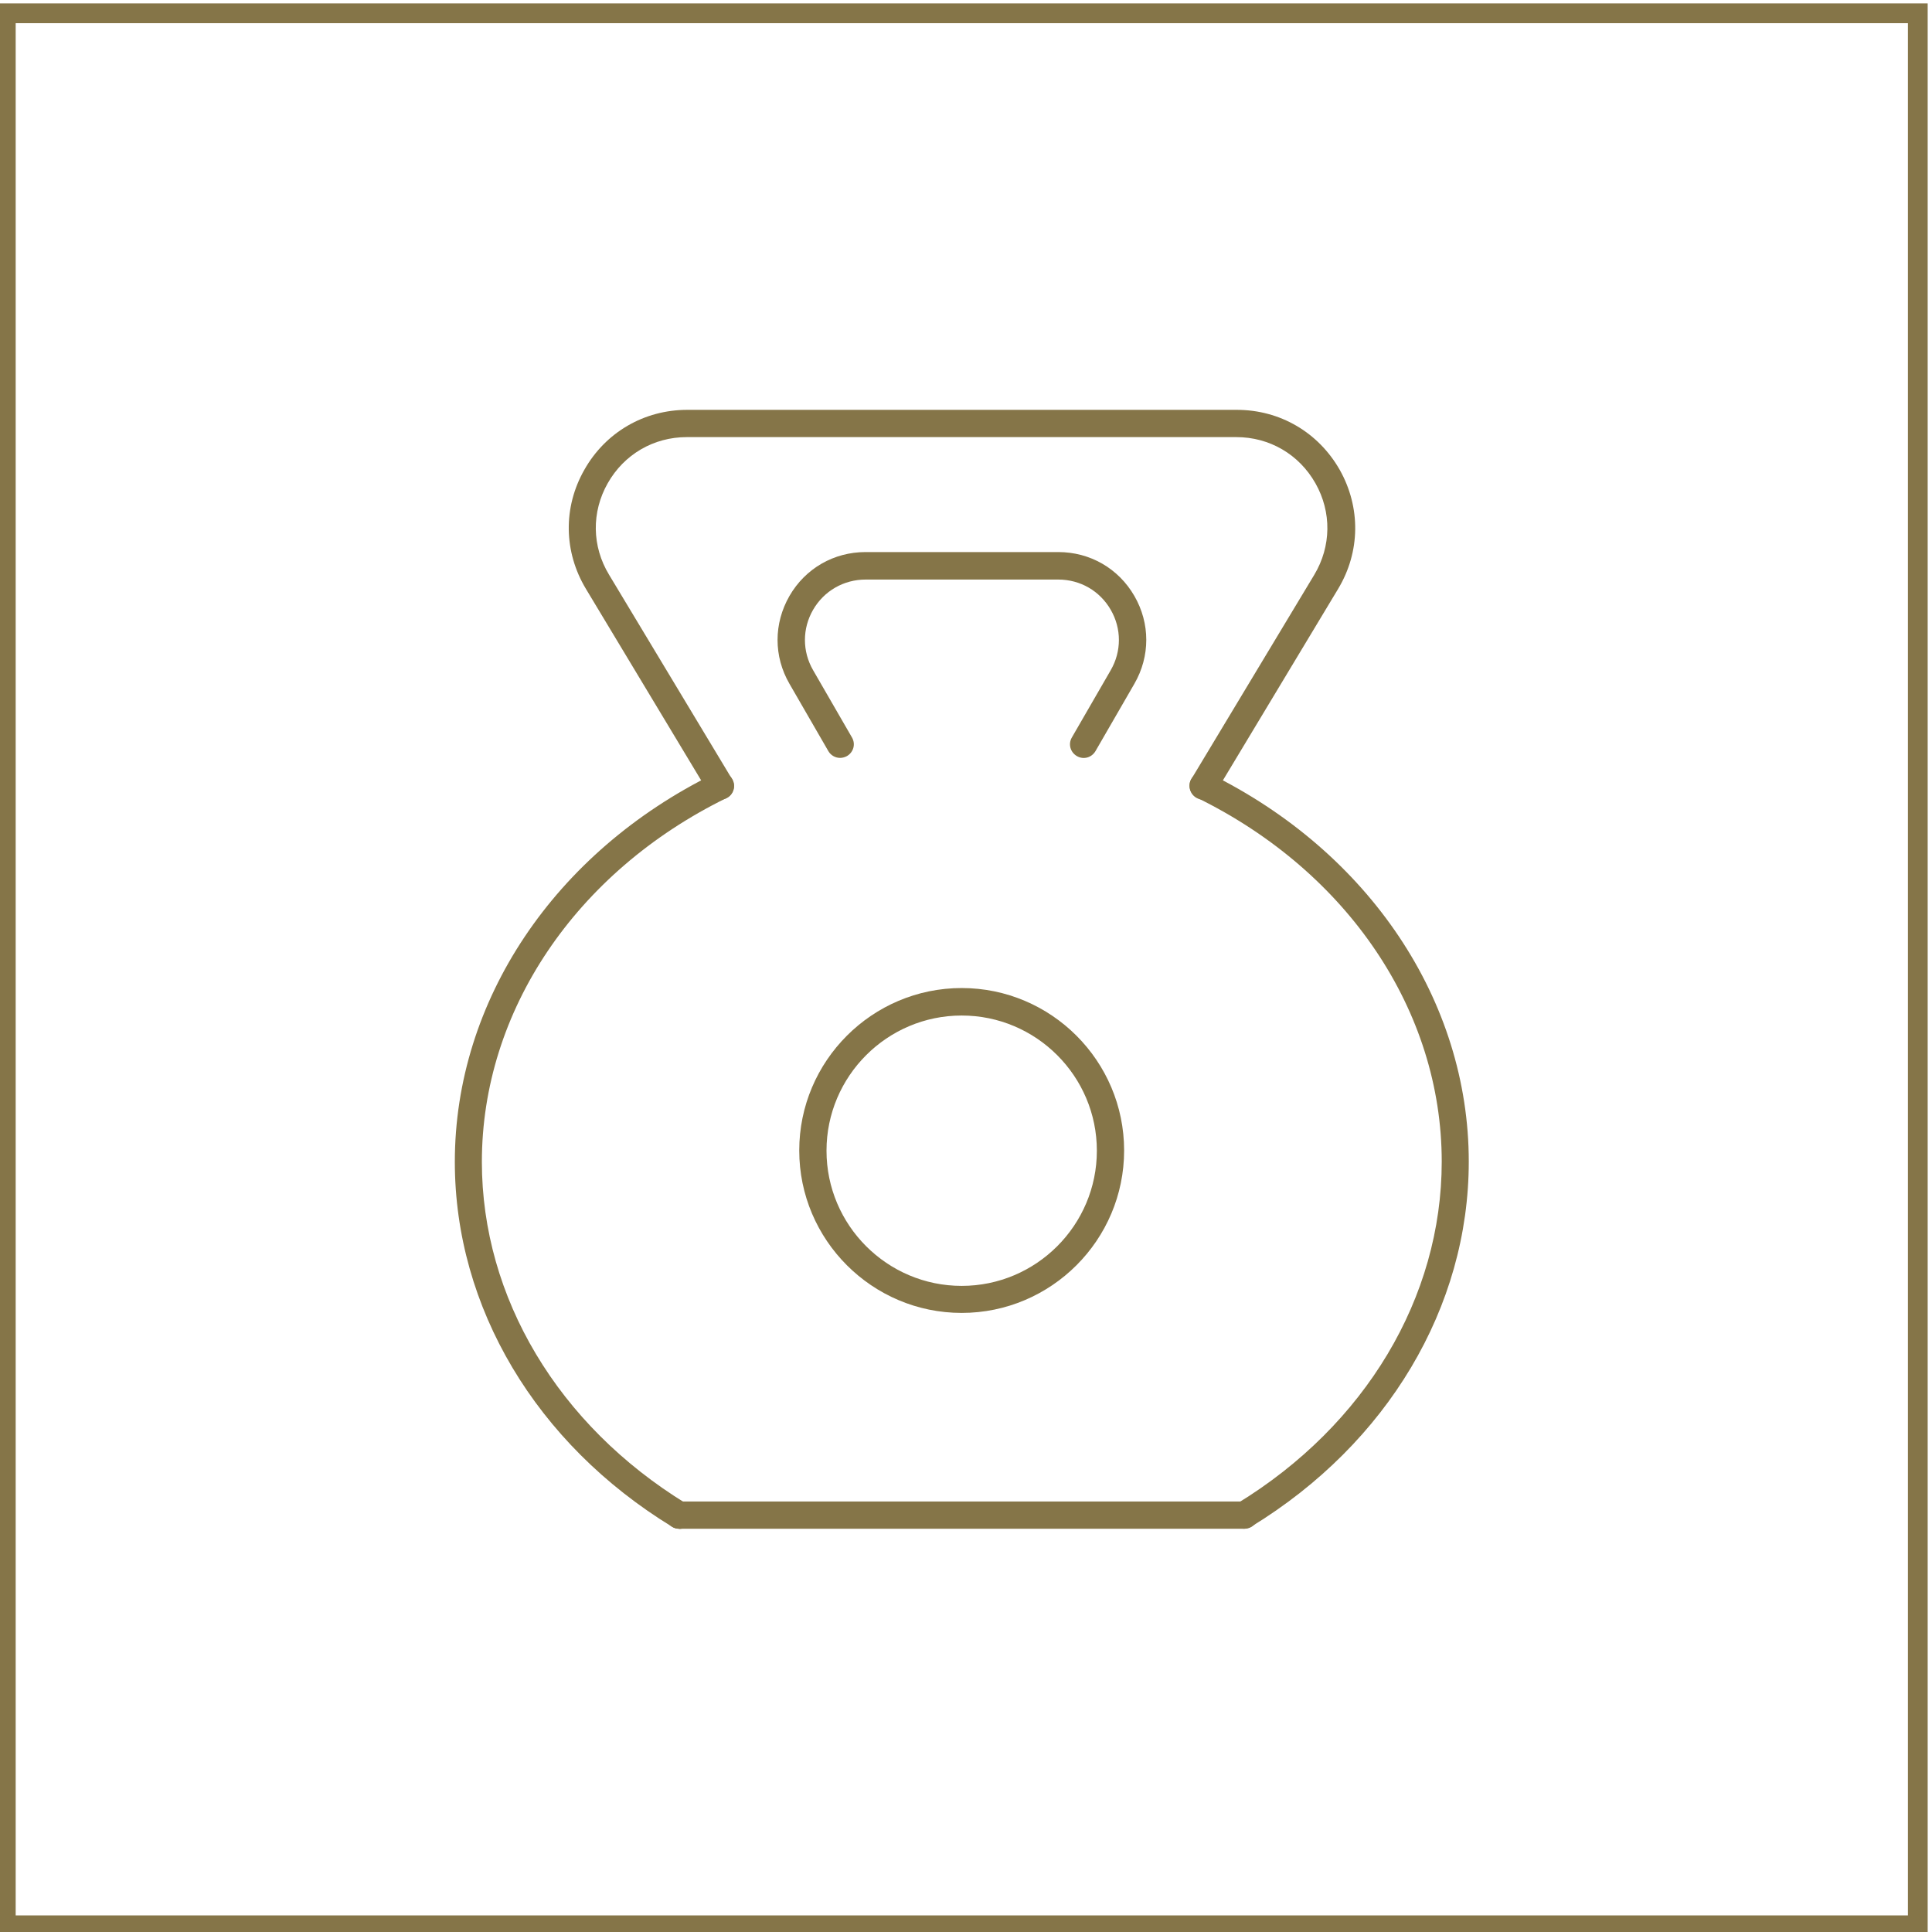 <?xml version="1.0" encoding="UTF-8"?>
<svg id="Layer_1" xmlns="http://www.w3.org/2000/svg" xmlns:xlink="http://www.w3.org/1999/xlink" version="1.1" viewBox="0 0 85.04 85.04">
  <!-- Generator: Adobe Illustrator 29.4.0, SVG Export Plug-In . SVG Version: 2.1.0 Build 152)  -->
  <defs>
    <style>
      .st0 {
        fill: none;
      }

      .st1 {
        fill: #857548;
      }

      .st2 {
        clip-path: url(#clippath);
      }
    </style>
    <clipPath id="clippath">
      <rect class="st0" x="-.19" y=".15" width="85.04" height="85.04"/>
    </clipPath>
  </defs>
  <g class="st2">
    <path class="st1" d="M84.98,85.31H-.31V.02h85.29v85.29ZM.69,84.31h83.29V1.02H.69v83.29Z"/>
    <path class="st1" d="M54.78,67.29c-.2,0-.4-.1-.51-.29-.17-.28-.08-.65.2-.83,5.63-3.44,8.99-9.06,8.99-15.04,0-6.62-4.12-12.75-10.76-16.01-.3-.15-.42-.51-.28-.8.15-.3.51-.42.8-.28,7.05,3.46,11.43,10.01,11.43,17.09,0,6.4-3.58,12.4-9.56,16.06-.1.06-.21.09-.31.09"/>
    <path class="st1" d="M29.89,67.29c-.11,0-.22-.03-.31-.09-5.99-3.66-9.56-9.66-9.56-16.06,0-7.08,4.38-13.63,11.43-17.09.3-.15.66-.02.8.28.15.3.02.66-.28.8-6.64,3.26-10.76,9.39-10.76,16.01,0,5.97,3.36,11.59,8.99,15.04.28.17.37.54.2.83-.11.19-.31.29-.51.29"/>
    <path class="st1" d="M54.78,67.29h-24.89c-.33,0-.6-.27-.6-.6s.27-.6.6-.6h24.89c.33,0,.6.27.6.6s-.27.6-.6.6"/>
    <path class="st1" d="M36.98,33.36c-.21,0-.41-.11-.52-.3l-1.71-2.96c-.7-1.21-.7-2.65,0-3.87.7-1.21,1.95-1.93,3.35-1.93h8.48c1.4,0,2.65.72,3.35,1.93.7,1.21.7,2.66,0,3.87l-1.71,2.96c-.17.29-.53.39-.82.22-.29-.17-.39-.53-.22-.82l1.71-2.96c.48-.83.48-1.83,0-2.66-.48-.83-1.34-1.33-2.31-1.33h-8.48c-.96,0-1.83.5-2.31,1.33-.48.83-.48,1.83,0,2.66l1.71,2.96c.17.29.07.65-.22.82-.09.05-.2.08-.3.08"/>
    <path class="st1" d="M52.96,35.2c-.1,0-.21-.03-.31-.09-.28-.17-.38-.54-.21-.82l5.41-8.99c.75-1.25.77-2.76.05-4.03-.72-1.27-2.02-2.03-3.48-2.03h-24.19c-1.46,0-2.76.76-3.48,2.03-.72,1.27-.7,2.78.06,4.03l5.41,8.99c.17.28.08.65-.2.82-.28.17-.65.08-.82-.2l-5.41-8.99c-.98-1.63-1.01-3.59-.07-5.24.93-1.65,2.63-2.64,4.53-2.64h24.19c1.9,0,3.59.99,4.53,2.64.93,1.65.91,3.61-.07,5.24l-5.41,8.99c-.11.19-.31.29-.52.29"/>
    <path class="st1" d="M42.33,44.7c-3.28,0-5.95,2.67-5.95,5.95s2.67,5.95,5.95,5.95,5.95-2.67,5.95-5.95-2.67-5.95-5.95-5.95M42.33,57.79c-3.94,0-7.15-3.21-7.15-7.15s3.21-7.15,7.15-7.15,7.15,3.21,7.15,7.15-3.21,7.15-7.15,7.15"/>
  </g>
</svg>